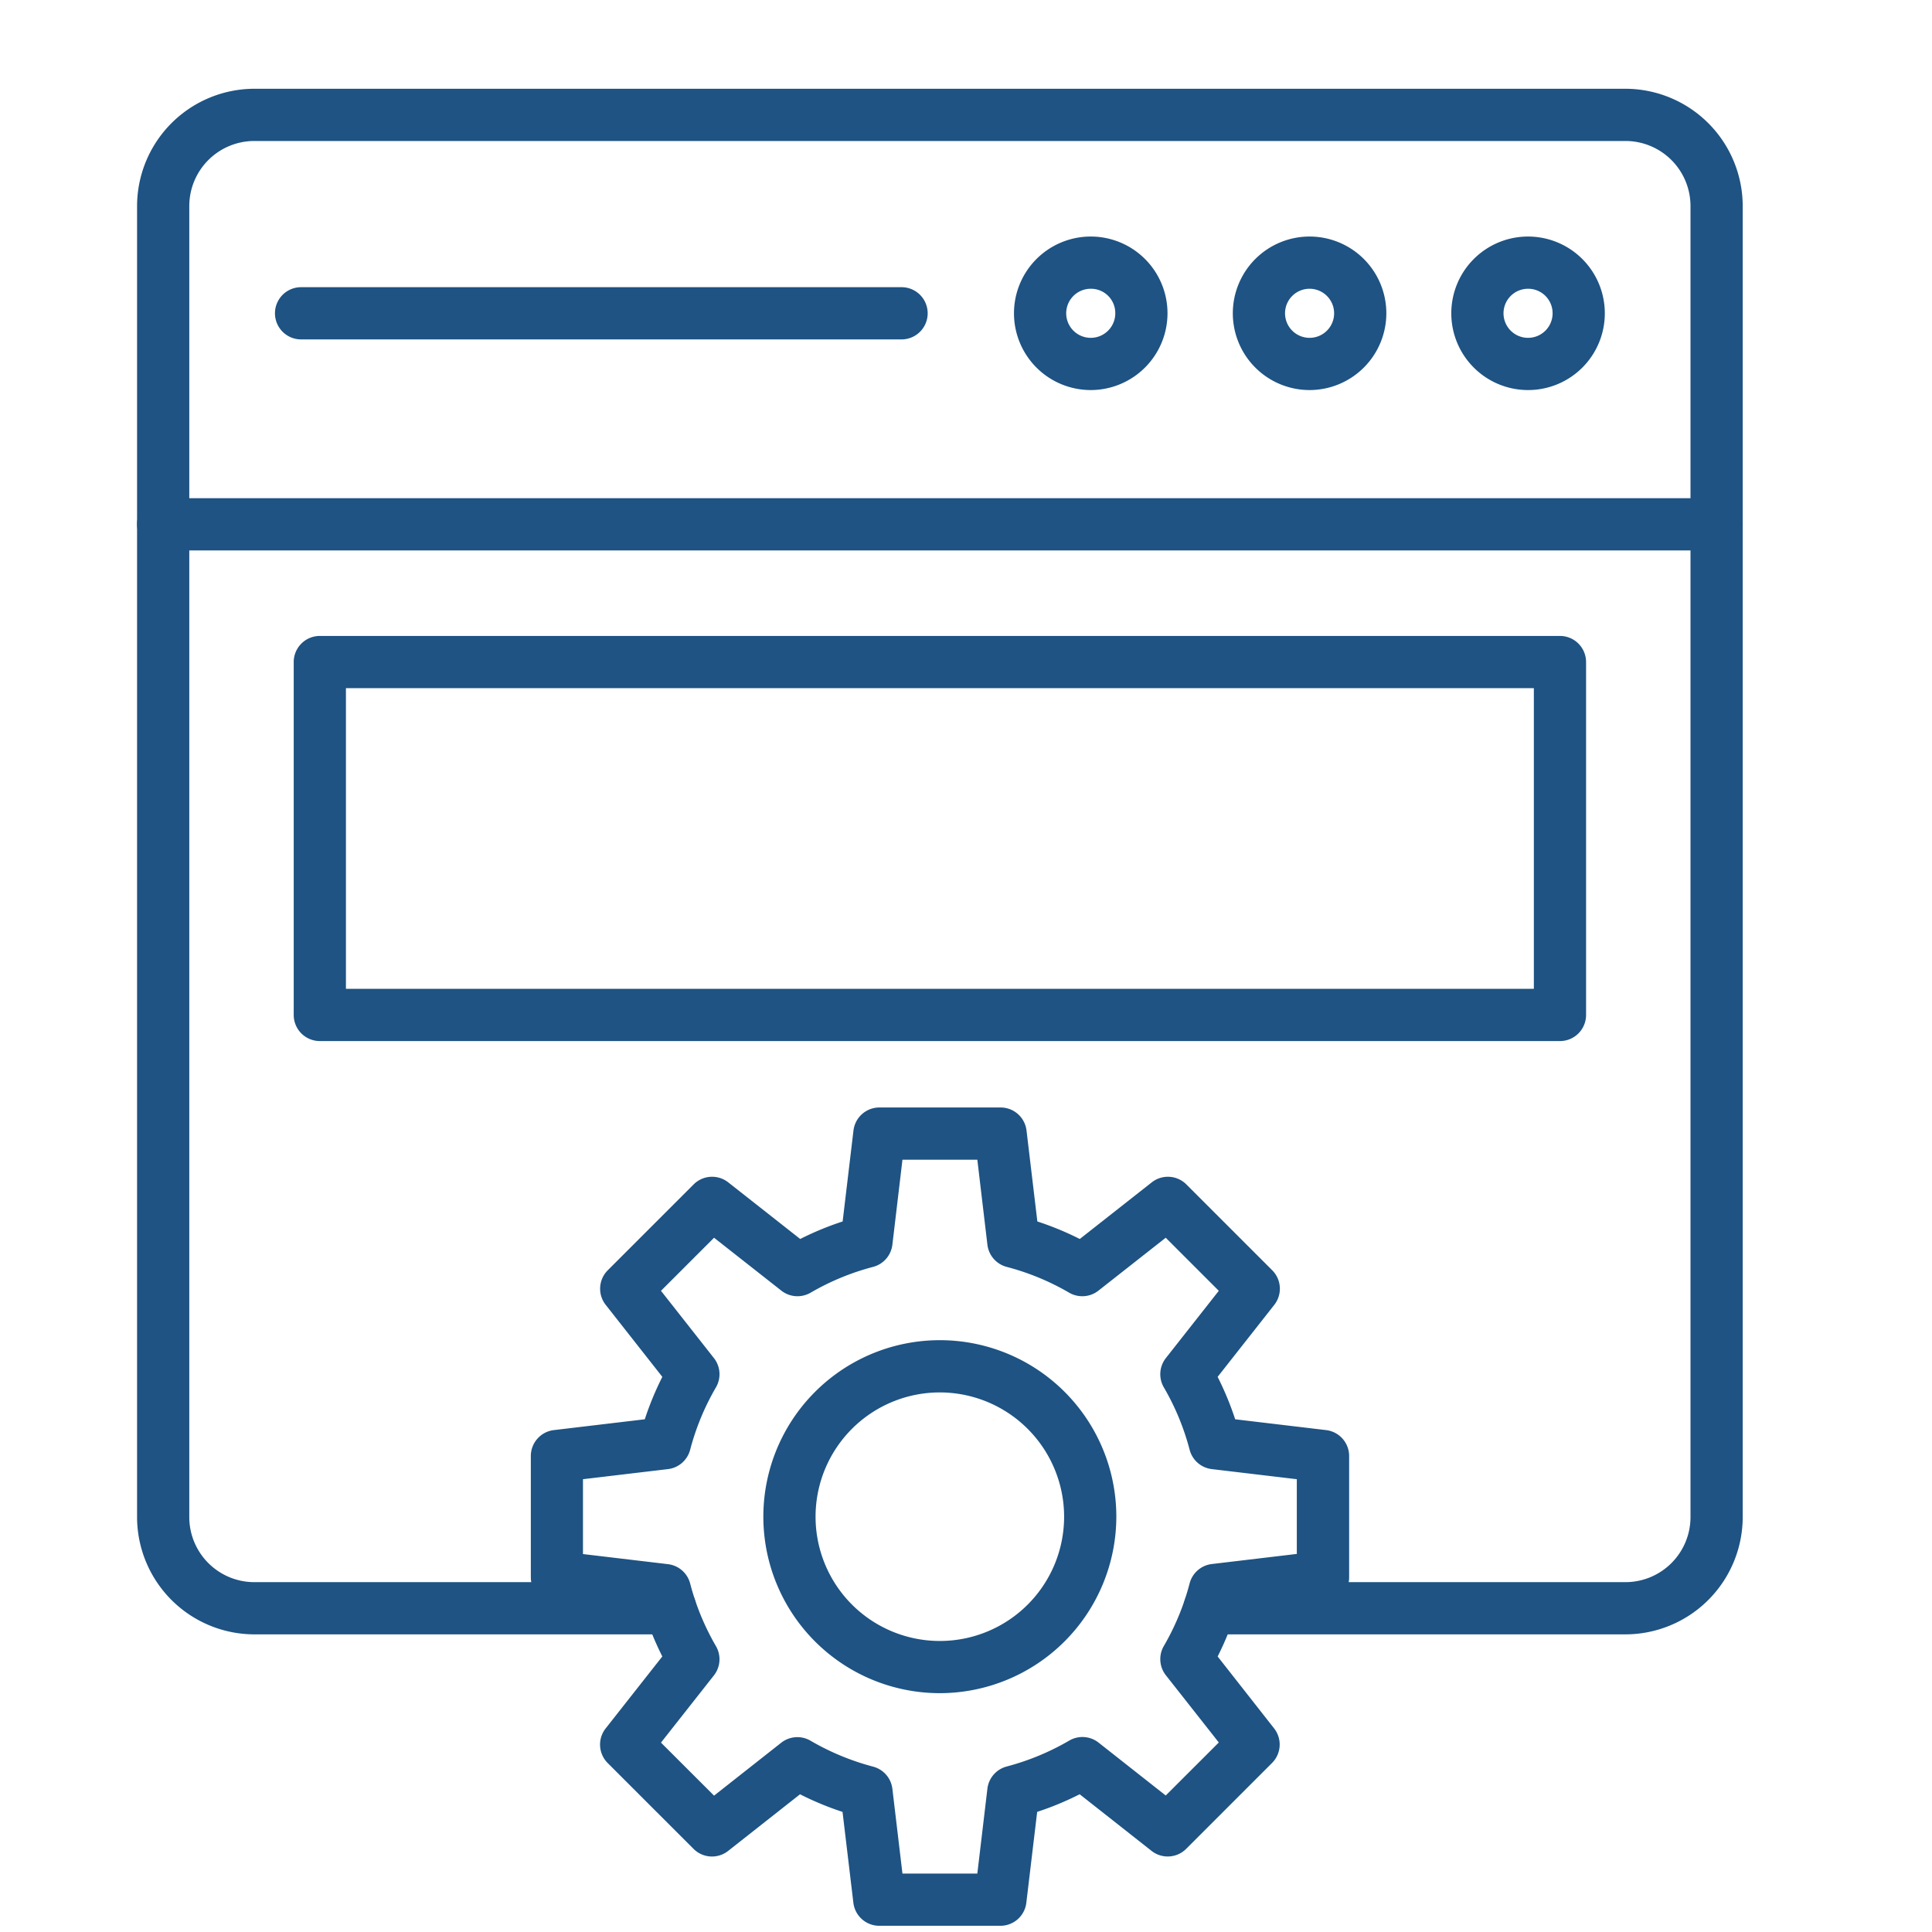 <?xml version="1.0"?>
<svg xmlns="http://www.w3.org/2000/svg" xmlns:xlink="http://www.w3.org/1999/xlink" xmlns:svgjs="http://svgjs.com/svgjs" version="1.1" width="512" height="512" x="0" y="0" viewBox="0 0 74 74" style="enable-background:new 0 0 512 512" xml:space="preserve"><g><path xmlns="http://www.w3.org/2000/svg" d="m62.26 62.6h-15.93a1 1 0 0 1 0-2h15.93a2.493 2.493 0 0 0 2.49-2.49v-50.22a2.493 2.493 0 0 0 -2.49-2.49h-52.52a2.493 2.493 0 0 0 -2.49 2.49v50.22a2.493 2.493 0 0 0 2.49 2.49h15.93a1 1 0 1 1 0 2h-15.93a4.5 4.5 0 0 1 -4.49-4.49v-50.22a4.5 4.5 0 0 1 4.49-4.49h52.52a4.5 4.5 0 0 1 4.49 4.49v50.22a4.5 4.5 0 0 1 -4.49 4.49z" fill="#1e5383" data-original="#000000" style=""/><path xmlns="http://www.w3.org/2000/svg" d="m65.75 21.083h-59.5a1 1 0 0 1 0-2h59.5a1 1 0 0 1 0 2z" fill="#1e5383" data-original="#000000" style=""/><path xmlns="http://www.w3.org/2000/svg" d="m41.787 14.94a2.94 2.94 0 1 1 2.931-2.94 2.943 2.943 0 0 1 -2.931 2.94zm0-3.88a.94.94 0 1 0 .931.94.93.93 0 0 0 -.931-.94z" fill="#1e5383" data-original="#000000" style=""/><path xmlns="http://www.w3.org/2000/svg" d="m50.157 14.94a2.94 2.94 0 1 1 2.943-2.94 2.943 2.943 0 0 1 -2.943 2.94zm0-3.88a.94.94 0 1 0 .943.94.941.941 0 0 0 -.943-.94z" fill="#1e5383" data-original="#000000" style=""/><path xmlns="http://www.w3.org/2000/svg" d="m58.527 14.94a2.94 2.94 0 1 1 2.941-2.94 2.938 2.938 0 0 1 -2.941 2.94zm0-3.88a.94.94 0 1 0 .941.94.936.936 0 0 0 -.941-.94z" fill="#1e5383" data-original="#000000" style=""/><path xmlns="http://www.w3.org/2000/svg" d="m34.532 13h-23a1 1 0 0 1 0-2h23a1 1 0 0 1 0 2z" fill="#1e5383" data-original="#000000" style=""/><path xmlns="http://www.w3.org/2000/svg" d="m59.75 39.875h-47.5a1 1 0 0 1 -1-1v-13.517a1 1 0 0 1 1-1h47.5a1 1 0 0 1 1 1v13.517a1 1 0 0 1 -1 1zm-46.5-2h45.5v-11.517h-45.5z" fill="#1e5383" data-original="#000000" style=""/><path xmlns="http://www.w3.org/2000/svg" d="m38.321 73.762h-4.642a1 1 0 0 1 -.993-.882l-.415-3.48a11.511 11.511 0 0 1 -1.628-.675l-2.753 2.169a1 1 0 0 1 -1.327-.079l-3.288-3.288a1 1 0 0 1 -.075-1.327l2.168-2.754a11.652 11.652 0 0 1 -.671-1.628l-3.483-.414a1 1 0 0 1 -.882-.993v-4.642a1 1 0 0 1 .882-.993l3.483-.414a11.649 11.649 0 0 1 .672-1.625l-2.169-2.758a1 1 0 0 1 .079-1.325l3.288-3.288a1 1 0 0 1 1.326-.079l2.757 2.169a11.524 11.524 0 0 1 1.625-.671l.415-3.484a1 1 0 0 1 .993-.882h4.642a1 1 0 0 1 .993.882l.415 3.484a11.524 11.524 0 0 1 1.625.671l2.757-2.169a1 1 0 0 1 1.326.079l3.288 3.288a1 1 0 0 1 .079 1.325l-2.17 2.758a11.649 11.649 0 0 1 .672 1.625l3.483.414a1 1 0 0 1 .882.993v4.643a1 1 0 0 1 -.882.993l-3.483.414a11.652 11.652 0 0 1 -.671 1.628l2.161 2.753a1 1 0 0 1 -.078 1.326l-3.288 3.288a1 1 0 0 1 -1.327.079l-2.753-2.169a11.511 11.511 0 0 1 -1.628.675l-.415 3.48a1 1 0 0 1 -.99.883zm-3.755-2h2.868l.386-3.252a1 1 0 0 1 .74-.849 9.629 9.629 0 0 0 2.395-.993 1 1 0 0 1 1.123.078l2.572 2.026 2.033-2.031-2.027-2.574a1 1 0 0 1 -.078-1.122 9.561 9.561 0 0 0 .988-2.4 1 1 0 0 1 .849-.739l3.256-.387v-2.862l-3.256-.387a1 1 0 0 1 -.849-.739 9.567 9.567 0 0 0 -.988-2.391 1 1 0 0 1 .077-1.122l2.028-2.577-2.033-2.033-2.578 2.027a1 1 0 0 1 -1.122.077 9.573 9.573 0 0 0 -2.39-.987 1 1 0 0 1 -.74-.849l-.386-3.257h-2.868l-.386 3.257a1 1 0 0 1 -.74.849 9.573 9.573 0 0 0 -2.39.987 1 1 0 0 1 -1.122-.077l-2.578-2.027-2.033 2.033 2.028 2.577a1 1 0 0 1 .077 1.122 9.567 9.567 0 0 0 -.988 2.391 1 1 0 0 1 -.849.739l-3.256.387v2.867l3.256.387a1 1 0 0 1 .849.739 9.561 9.561 0 0 0 .988 2.4 1 1 0 0 1 -.078 1.122l-2.027 2.574 2.033 2.031 2.572-2.026a1 1 0 0 1 1.123-.078 9.629 9.629 0 0 0 2.395.993 1 1 0 0 1 .74.849zm1.434-6.91a6.76 6.76 0 1 1 6.758-6.761 6.769 6.769 0 0 1 -6.758 6.761zm0-11.519a4.76 4.76 0 1 0 4.758 4.758 4.765 4.765 0 0 0 -4.758-4.758z" fill="#1e5383" data-original="#000000" style=""/></g></svg>
